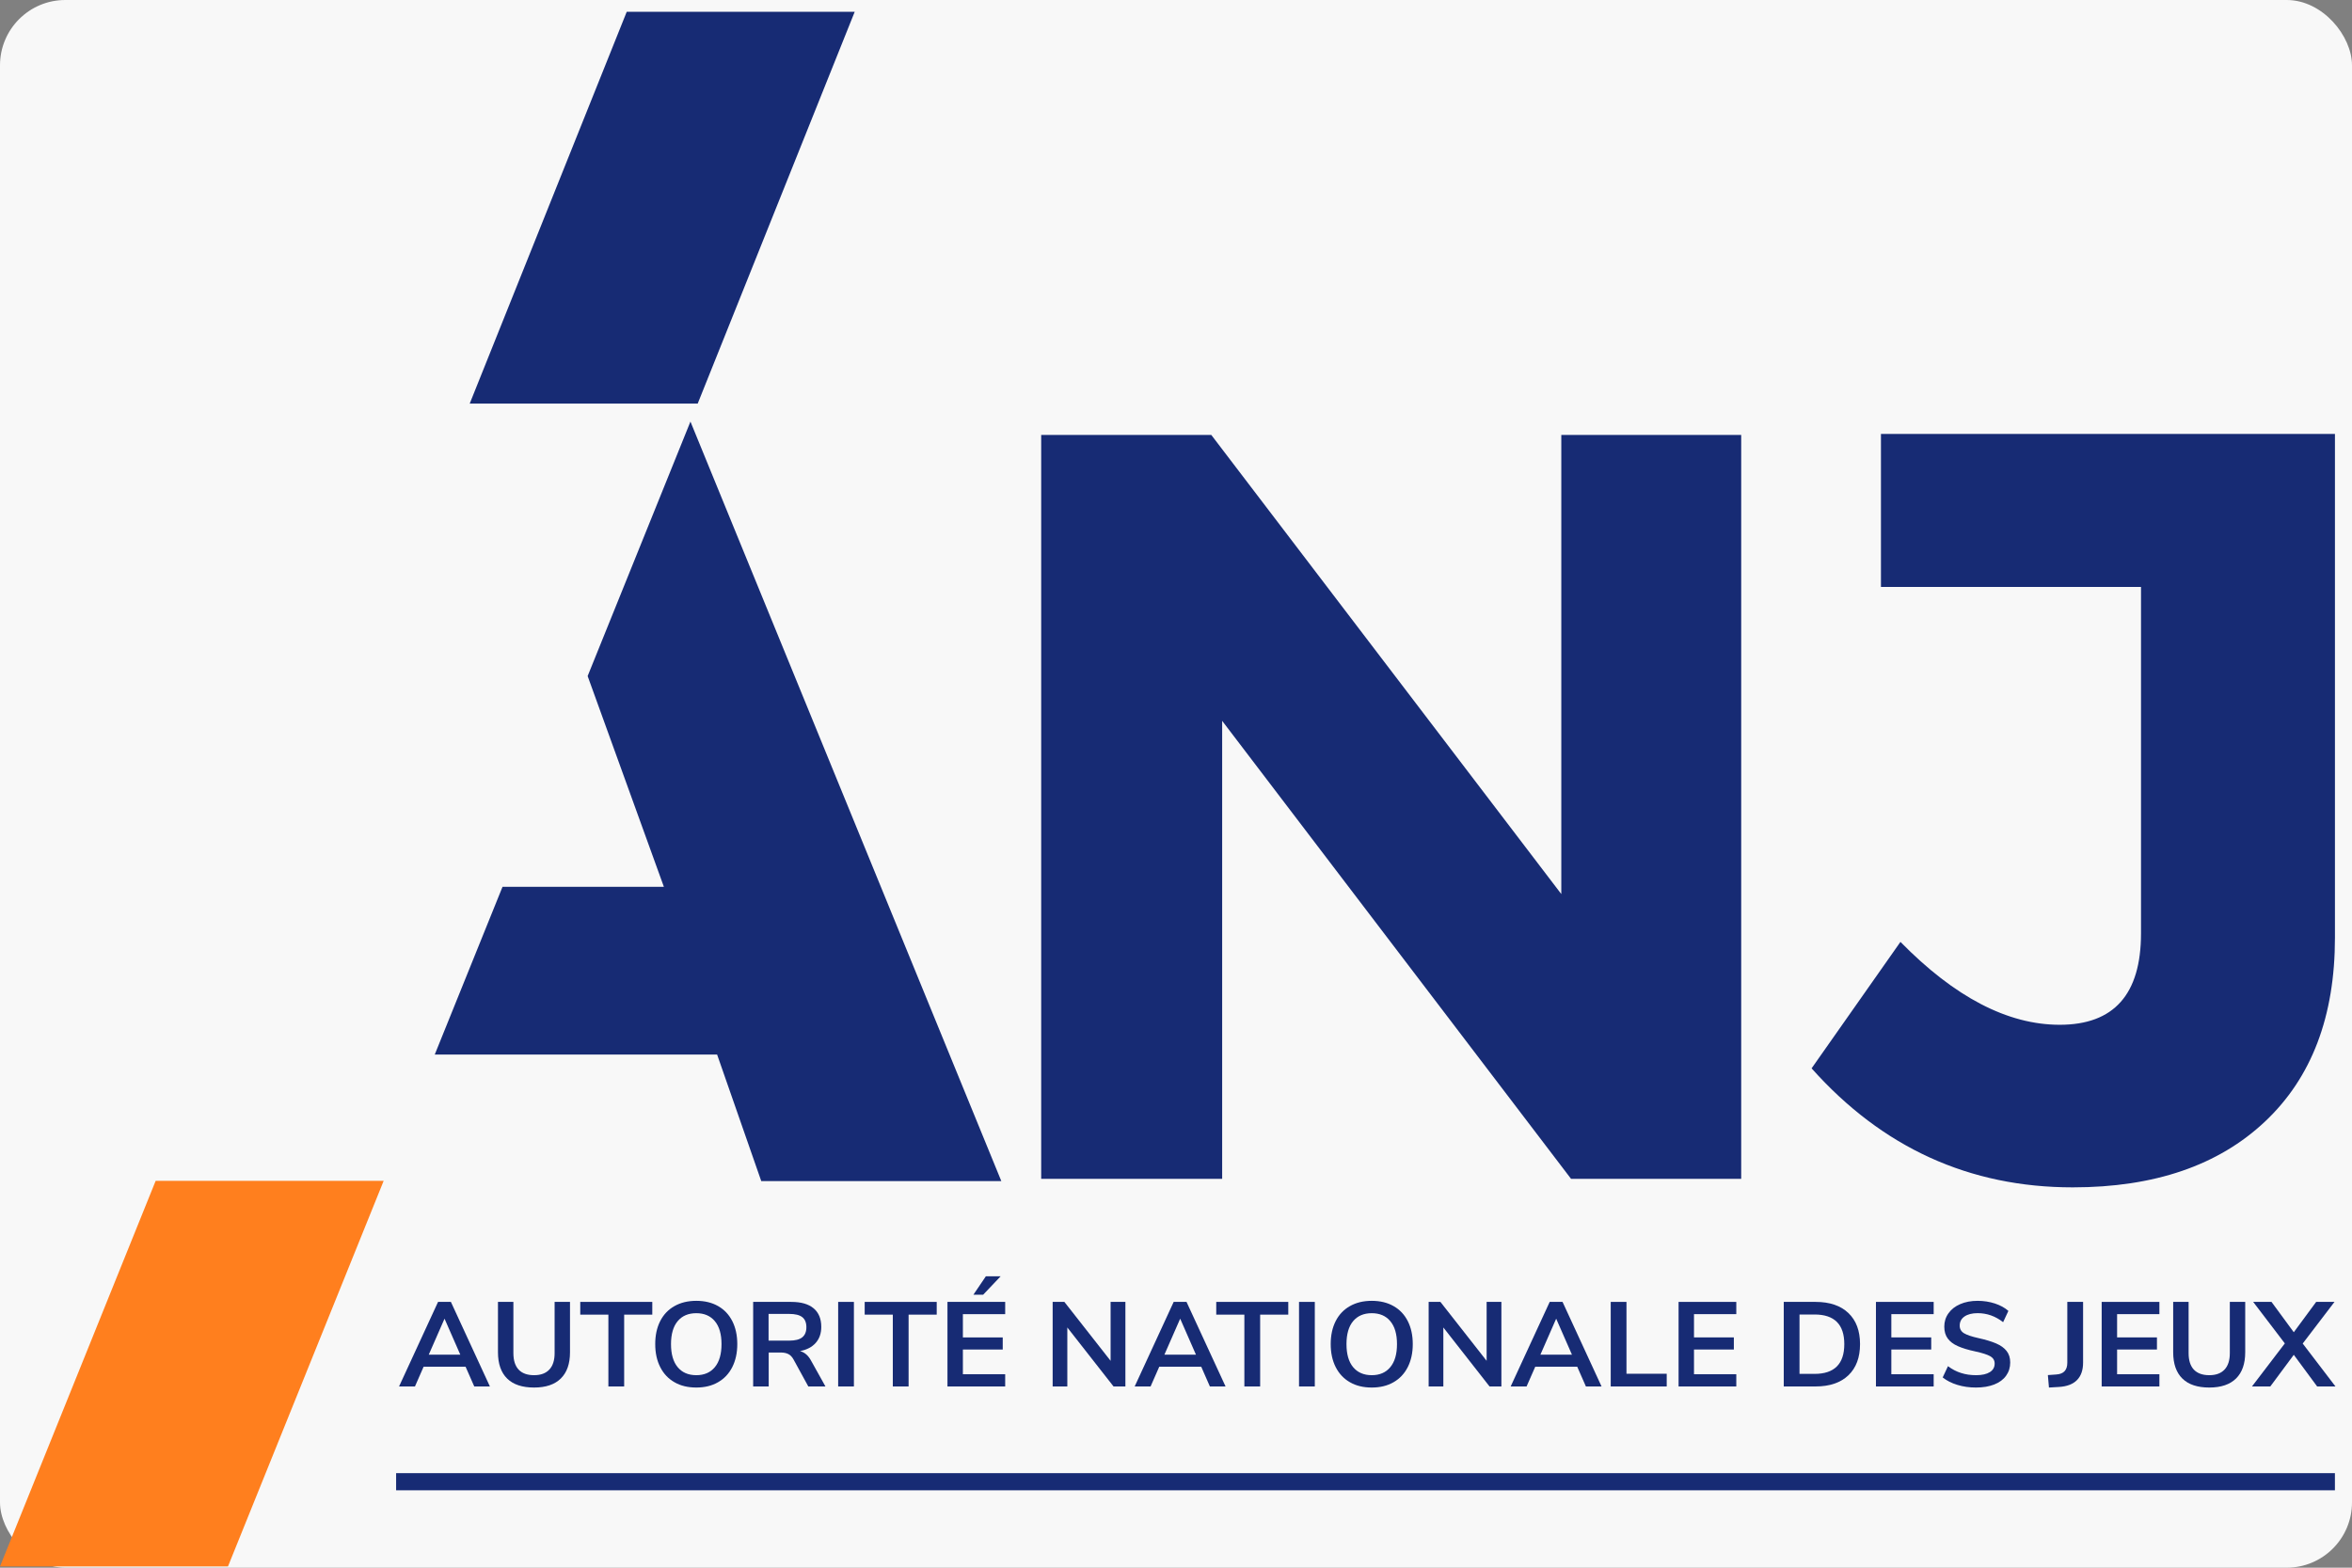<svg width="72" height="48" viewBox="0 0 72 48" fill="none" xmlns="http://www.w3.org/2000/svg">
<rect x="0" y="0" width="72" height="48" fill="#808080" stroke="none"/>
<rect width="72" height="48" rx="2" fill="#F8F8F8"/>
<g clip-path="url(#clip0_23_413)">
<path fill-rule="evenodd" clip-rule="evenodd" d="M13.125 41.478H14.091L13.608 40.376L13.125 41.478ZM14.518 42.451L14.252 41.846H12.968L12.703 42.451H12.216L13.41 39.862H13.803L14.997 42.451H14.518Z" fill="#172B74"/>
<path fill-rule="evenodd" clip-rule="evenodd" d="M15.525 42.209C15.338 42.025 15.244 41.757 15.244 41.405V39.862H15.716V41.431C15.716 41.653 15.77 41.822 15.877 41.936C15.984 42.049 16.141 42.106 16.349 42.106C16.553 42.106 16.709 42.049 16.817 41.933C16.924 41.819 16.978 41.651 16.978 41.431V39.862H17.449V41.405C17.449 41.755 17.356 42.022 17.168 42.207C16.981 42.392 16.708 42.484 16.349 42.484C15.987 42.484 15.712 42.393 15.525 42.209Z" fill="#172B74"/>
<path fill-rule="evenodd" clip-rule="evenodd" d="M18.624 42.451V40.252H17.763V39.862H19.968V40.252H19.107V42.451H18.624Z" fill="#172B74"/>
<path fill-rule="evenodd" clip-rule="evenodd" d="M21.883 41.86C22.019 41.696 22.087 41.461 22.087 41.155C22.087 40.849 22.019 40.615 21.883 40.452C21.747 40.289 21.558 40.208 21.316 40.208C21.071 40.208 20.881 40.289 20.745 40.452C20.609 40.615 20.541 40.849 20.541 41.155C20.541 41.461 20.609 41.696 20.745 41.86C20.881 42.024 21.071 42.106 21.316 42.106C21.558 42.106 21.747 42.024 21.883 41.86ZM20.648 42.322C20.459 42.215 20.314 42.061 20.212 41.86C20.109 41.659 20.058 41.424 20.058 41.155C20.058 40.886 20.108 40.651 20.209 40.452C20.311 40.252 20.456 40.098 20.646 39.991C20.835 39.883 21.059 39.829 21.316 39.829C21.573 39.829 21.796 39.883 21.984 39.991C22.172 40.098 22.317 40.252 22.418 40.452C22.519 40.651 22.57 40.886 22.57 41.155C22.57 41.424 22.518 41.659 22.416 41.86C22.314 42.061 22.168 42.215 21.98 42.322C21.791 42.431 21.57 42.484 21.316 42.484C21.059 42.484 20.836 42.431 20.648 42.322Z" fill="#172B74"/>
<path fill-rule="evenodd" clip-rule="evenodd" d="M24.557 40.948C24.642 40.88 24.685 40.777 24.685 40.637C24.685 40.496 24.642 40.392 24.557 40.327C24.473 40.262 24.339 40.23 24.157 40.23H23.528V41.048H24.157C24.339 41.048 24.473 41.015 24.557 40.948ZM25.269 42.451H24.744L24.292 41.625C24.249 41.547 24.197 41.492 24.134 41.46C24.072 41.428 23.993 41.412 23.899 41.412H23.532V42.451H23.056V39.862H24.224C24.523 39.862 24.752 39.928 24.907 40.059C25.063 40.19 25.141 40.379 25.141 40.626C25.141 40.825 25.085 40.988 24.971 41.117C24.858 41.245 24.697 41.329 24.49 41.368C24.63 41.405 24.742 41.501 24.827 41.658L25.269 42.451Z" fill="#172B74"/>
<path fill-rule="evenodd" clip-rule="evenodd" d="M25.658 42.451H26.14V39.862H25.658V42.451Z" fill="#172B74"/>
<path fill-rule="evenodd" clip-rule="evenodd" d="M27.331 42.451V40.252H26.47V39.862H28.675V40.252H27.814V42.451H27.331Z" fill="#172B74"/>
<path fill-rule="evenodd" clip-rule="evenodd" d="M30.097 39.642H29.798L30.18 39.077H30.633L30.097 39.642ZM29.004 42.451V39.862H30.771V40.237H29.476V40.949H30.696V41.32H29.476V42.077H30.771V42.451H29.004Z" fill="#172B74"/>
<path fill-rule="evenodd" clip-rule="evenodd" d="M33.998 39.862H34.451V42.451H34.088L32.673 40.645V42.451H32.224V39.862H32.583L33.998 41.666V39.862Z" fill="#172B74"/>
<path fill-rule="evenodd" clip-rule="evenodd" d="M35.645 41.478H36.611L36.128 40.376L35.645 41.478ZM37.037 42.451L36.772 41.846H35.488L35.222 42.451H34.735L35.929 39.862H36.322L37.517 42.451H37.037Z" fill="#172B74"/>
<path fill-rule="evenodd" clip-rule="evenodd" d="M38.093 42.451V40.252H37.232V39.862H39.437V40.252H38.576V42.451H38.093Z" fill="#172B74"/>
<path fill-rule="evenodd" clip-rule="evenodd" d="M39.766 42.451H40.249V39.862H39.766V42.451Z" fill="#172B74"/>
<path fill-rule="evenodd" clip-rule="evenodd" d="M42.56 41.86C42.697 41.696 42.765 41.461 42.765 41.155C42.765 40.849 42.697 40.615 42.56 40.452C42.425 40.289 42.235 40.208 41.993 40.208C41.749 40.208 41.559 40.289 41.422 40.452C41.286 40.615 41.219 40.849 41.219 41.155C41.219 41.461 41.286 41.696 41.422 41.86C41.559 42.024 41.749 42.106 41.993 42.106C42.235 42.106 42.425 42.024 42.56 41.86ZM41.325 42.322C41.137 42.215 40.992 42.061 40.889 41.86C40.787 41.659 40.736 41.424 40.736 41.155C40.736 40.886 40.786 40.651 40.887 40.452C40.988 40.252 41.134 40.098 41.324 39.991C41.513 39.883 41.736 39.829 41.993 39.829C42.25 39.829 42.473 39.883 42.661 39.991C42.85 40.098 42.995 40.252 43.096 40.452C43.197 40.651 43.248 40.886 43.248 41.155C43.248 41.424 43.196 41.659 43.094 41.86C42.992 42.061 42.846 42.215 42.658 42.322C42.469 42.431 42.248 42.484 41.993 42.484C41.736 42.484 41.514 42.431 41.325 42.322Z" fill="#172B74"/>
<path fill-rule="evenodd" clip-rule="evenodd" d="M45.509 39.862H45.961V42.451H45.598L44.184 40.645V42.451H43.734V39.862H44.094L45.509 41.666V39.862Z" fill="#172B74"/>
<path fill-rule="evenodd" clip-rule="evenodd" d="M47.155 41.478H48.121L47.638 40.376L47.155 41.478ZM48.548 42.451L48.282 41.846H46.998L46.732 42.451H46.245L47.44 39.862H47.833L49.027 42.451H48.548Z" fill="#172B74"/>
<path fill-rule="evenodd" clip-rule="evenodd" d="M49.308 42.451V39.862H49.79V42.062H51.022V42.451H49.308Z" fill="#172B74"/>
<path fill-rule="evenodd" clip-rule="evenodd" d="M51.385 42.451V39.862H53.152V40.237H51.857V40.949H53.077V41.32H51.857V42.077H53.152V42.451H51.385Z" fill="#172B74"/>
<path fill-rule="evenodd" clip-rule="evenodd" d="M55.548 42.066C56.154 42.066 56.458 41.762 56.458 41.155C56.458 40.55 56.154 40.248 55.548 40.248H55.087V42.066H55.548ZM54.605 39.862H55.578C56.01 39.862 56.345 39.976 56.583 40.202C56.821 40.429 56.94 40.746 56.94 41.155C56.94 41.564 56.821 41.882 56.583 42.11C56.345 42.337 56.01 42.451 55.578 42.451H54.605V39.862Z" fill="#172B74"/>
<path fill-rule="evenodd" clip-rule="evenodd" d="M57.427 42.451V39.862H59.194V40.237H57.898V40.949H59.119V41.32H57.898V42.077H59.194V42.451H57.427Z" fill="#172B74"/>
<path fill-rule="evenodd" clip-rule="evenodd" d="M59.92 42.403C59.743 42.349 59.593 42.273 59.47 42.175L59.632 41.83C59.759 41.926 59.893 41.995 60.034 42.039C60.175 42.084 60.328 42.106 60.493 42.106C60.675 42.106 60.815 42.074 60.914 42.012C61.012 41.95 61.061 41.862 61.061 41.75C61.061 41.652 61.016 41.577 60.925 41.525C60.834 41.474 60.682 41.425 60.47 41.379C60.25 41.332 60.072 41.278 59.935 41.217C59.797 41.156 59.694 41.078 59.624 40.982C59.554 40.887 59.519 40.765 59.519 40.619C59.519 40.467 59.561 40.331 59.647 40.211C59.731 40.091 59.851 39.997 60.006 39.93C60.16 39.863 60.339 39.829 60.541 39.829C60.726 39.829 60.902 39.857 61.069 39.911C61.236 39.967 61.374 40.042 61.481 40.138L61.32 40.483C61.085 40.299 60.826 40.207 60.541 40.207C60.371 40.207 60.237 40.241 60.139 40.308C60.04 40.376 59.991 40.469 59.991 40.589C59.991 40.69 60.034 40.767 60.122 40.821C60.209 40.874 60.358 40.925 60.567 40.971C60.789 41.02 60.969 41.075 61.108 41.135C61.247 41.195 61.353 41.271 61.426 41.364C61.5 41.457 61.537 41.574 61.537 41.717C61.537 41.871 61.495 42.006 61.411 42.122C61.328 42.239 61.207 42.328 61.048 42.391C60.89 42.453 60.703 42.484 60.489 42.484C60.287 42.484 60.097 42.457 59.92 42.403Z" fill="#172B74"/>
<path fill-rule="evenodd" clip-rule="evenodd" d="M62.69 42.103L62.952 42.084C63.174 42.069 63.285 41.95 63.285 41.724V39.862H63.768V41.72C63.768 41.951 63.706 42.129 63.582 42.255C63.459 42.381 63.275 42.451 63.031 42.466L62.723 42.484L62.69 42.103Z" fill="#172B74"/>
<path fill-rule="evenodd" clip-rule="evenodd" d="M64.337 42.451V39.862H66.104V40.237H64.809V40.949H66.029V41.32H64.809V42.077H66.104V42.451H64.337Z" fill="#172B74"/>
<path fill-rule="evenodd" clip-rule="evenodd" d="M66.807 42.209C66.62 42.025 66.526 41.757 66.526 41.405V39.862H66.998V41.431C66.998 41.653 67.052 41.822 67.159 41.936C67.267 42.049 67.424 42.106 67.631 42.106C67.835 42.106 67.991 42.049 68.099 41.933C68.206 41.819 68.26 41.651 68.26 41.431V39.862H68.731V41.405C68.731 41.755 68.638 42.022 68.451 42.207C68.263 42.392 67.99 42.484 67.631 42.484C67.269 42.484 66.995 42.393 66.807 42.209Z" fill="#172B74"/>
<path fill-rule="evenodd" clip-rule="evenodd" d="M70.491 41.137L71.494 42.451H70.933L70.218 41.482L69.499 42.451H68.938L69.944 41.133L68.975 39.862H69.536L70.218 40.791L70.903 39.862H71.464L70.491 41.137Z" fill="#172B74"/>
<path fill-rule="evenodd" clip-rule="evenodd" d="M21.136 12.908L17.989 20.7L20.323 27.153H15.383L13.309 32.288H21.952L23.304 36.164H30.653L21.136 12.908Z" fill="#172B74"/>
<path fill-rule="evenodd" clip-rule="evenodd" d="M53.302 36.095H48.094L37.413 22.071V36.095H31.873V13.318H37.081L47.795 27.375V13.318H53.302V36.095Z" fill="#172B74"/>
<path fill-rule="evenodd" clip-rule="evenodd" d="M71.478 13.286V28.709C71.478 31.117 70.766 32.993 69.339 34.338C67.913 35.683 65.95 36.355 63.451 36.355C60.289 36.355 57.624 35.141 55.457 32.711L58.177 28.839C59.836 30.531 61.461 31.377 63.053 31.377C64.712 31.377 65.541 30.445 65.541 28.579V17.971H57.58V13.286H71.478Z" fill="#172B74"/>
<path fill-rule="evenodd" clip-rule="evenodd" d="M14.379 12.358H21.358L26.165 0.36H19.186L14.379 12.358Z" fill="#172B74"/>
<path fill-rule="evenodd" clip-rule="evenodd" d="M4.765 36.155L0 47.962H6.979L11.745 36.155H4.765Z" fill="#FF7F1E"/>
<path d="M12.126 45.368H71.477" stroke="#172B74" stroke-width="0.525"/>
</g>
<defs>
<clipPath id="clip0_23_413">
<rect width="72" height="48" fill="white"/>
</clipPath>
</defs>
</svg>
